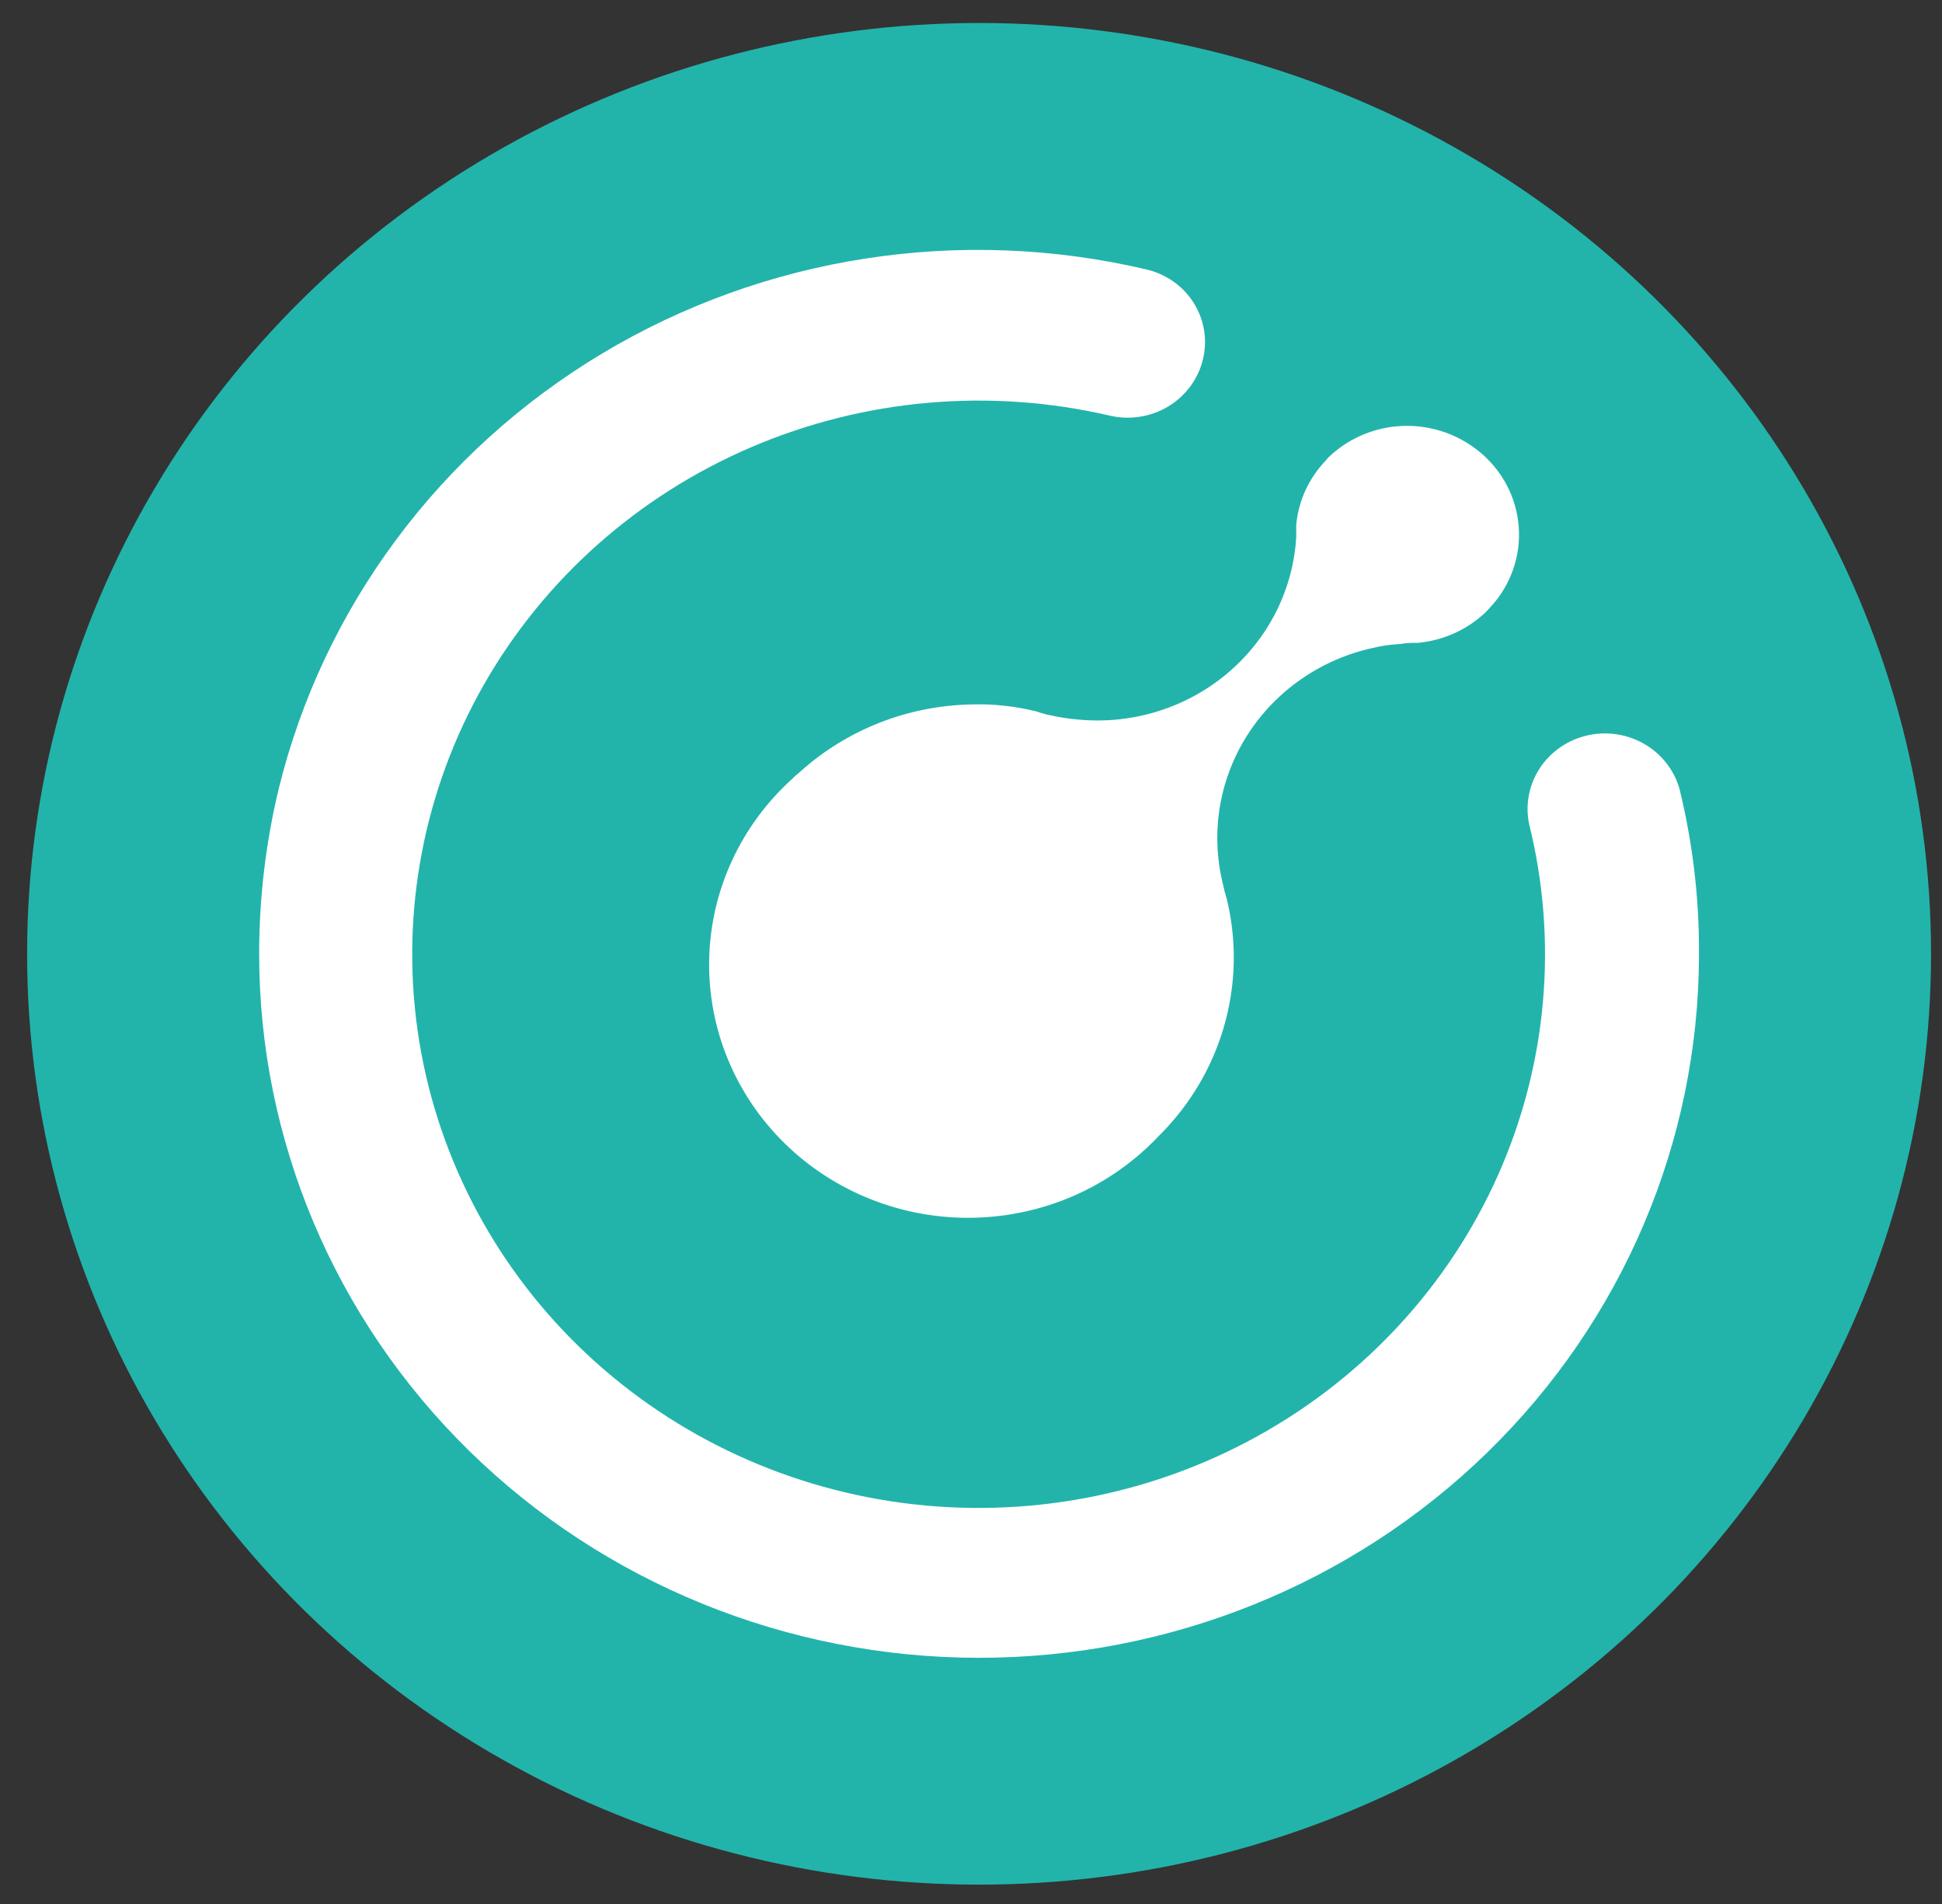 <svg viewBox="0 0 51 50" fill="none" xmlns="http://www.w3.org/2000/svg">
<rect x="0" y="0" width="51" height="50" fill="#333333" stroke="none"/>
<ellipse cx="25.712" cy="25.048" rx="25" ry="24.444" fill="#22B4AB"/>
<path d="M6.806 25.023C6.798 29.924 8.781 34.628 12.321 38.1C15.861 41.571 20.666 43.526 25.68 43.535C30.695 43.543 35.507 41.604 39.058 38.144C42.61 34.684 44.61 29.986 44.618 25.085V24.945C44.618 23.523 44.446 22.107 44.108 20.724C43.969 20.228 43.639 19.803 43.187 19.54C42.735 19.277 42.196 19.195 41.684 19.313C41.171 19.43 40.725 19.738 40.44 20.17C40.155 20.602 40.053 21.126 40.155 21.631C40.92 24.71 40.634 27.95 39.342 30.856C38.049 33.762 35.821 36.176 32.996 37.73C30.171 39.285 26.904 39.894 23.692 39.467C20.479 39.039 17.498 37.597 15.202 35.36C12.905 33.124 11.419 30.215 10.969 27.077C10.52 23.938 11.131 20.742 12.71 17.975C14.29 15.208 16.751 13.021 19.72 11.747C22.688 10.473 26 10.181 29.154 10.917C29.676 11.036 30.226 10.948 30.683 10.672C31.139 10.396 31.465 9.954 31.589 9.444C31.651 9.192 31.663 8.931 31.621 8.675C31.58 8.419 31.487 8.174 31.348 7.953C31.209 7.733 31.027 7.541 30.811 7.39C30.596 7.239 30.352 7.132 30.094 7.073C27.681 6.507 25.178 6.41 22.727 6.79C20.277 7.169 17.927 8.017 15.811 9.285C13.696 10.553 11.857 12.215 10.4 14.178C8.942 16.141 7.895 18.366 7.317 20.724C6.979 22.133 6.808 23.575 6.806 25.023Z" fill="white"/>
<path d="M34.884 12.014C34.852 12.045 34.837 12.076 34.82 12.09C34.373 12.554 34.099 13.15 34.041 13.785V14.089C34.041 14.166 34.026 14.226 34.026 14.302C33.959 14.972 33.758 15.623 33.434 16.216C33.109 16.81 32.668 17.335 32.135 17.762C31.603 18.189 30.989 18.508 30.33 18.703C29.671 18.897 28.979 18.962 28.294 18.894C28.062 18.874 27.833 18.839 27.607 18.789C27.474 18.762 27.343 18.726 27.215 18.681C26.659 18.544 26.086 18.482 25.513 18.499C23.842 18.531 22.241 19.16 21.012 20.267C20.951 20.327 20.872 20.375 20.808 20.45C20.136 21.057 19.596 21.791 19.22 22.607C18.845 23.423 18.642 24.305 18.624 25.2C18.606 26.095 18.772 26.984 19.114 27.814C19.456 28.645 19.966 29.399 20.613 30.032C21.261 30.665 22.032 31.164 22.881 31.498C23.73 31.833 24.64 31.997 25.555 31.979C26.471 31.962 27.373 31.764 28.209 31.398C29.044 31.031 29.795 30.503 30.417 29.846C30.698 29.569 30.954 29.268 31.182 28.948C31.73 28.177 32.105 27.301 32.283 26.378C32.461 25.456 32.438 24.507 32.214 23.594C32.175 23.473 32.143 23.351 32.118 23.227C32.118 23.21 32.104 23.196 32.104 23.165C31.948 22.509 31.926 21.828 32.039 21.164C32.153 20.499 32.399 19.863 32.765 19.292C33.13 18.721 33.608 18.226 34.17 17.836C34.731 17.445 35.367 17.167 36.039 17.018C36.28 16.96 36.526 16.924 36.774 16.912L36.882 16.895C36.991 16.883 37.101 16.879 37.211 16.881H37.242C37.92 16.817 38.554 16.526 39.037 16.057C39.148 15.934 39.258 15.817 39.351 15.69C39.574 15.384 39.733 15.038 39.819 14.672C39.905 14.306 39.915 13.926 39.849 13.556C39.784 13.186 39.644 12.832 39.438 12.515C39.231 12.198 38.963 11.924 38.647 11.709C38.083 11.32 37.397 11.138 36.709 11.193C36.021 11.249 35.375 11.539 34.884 12.014Z" fill="white"/>
</svg>
